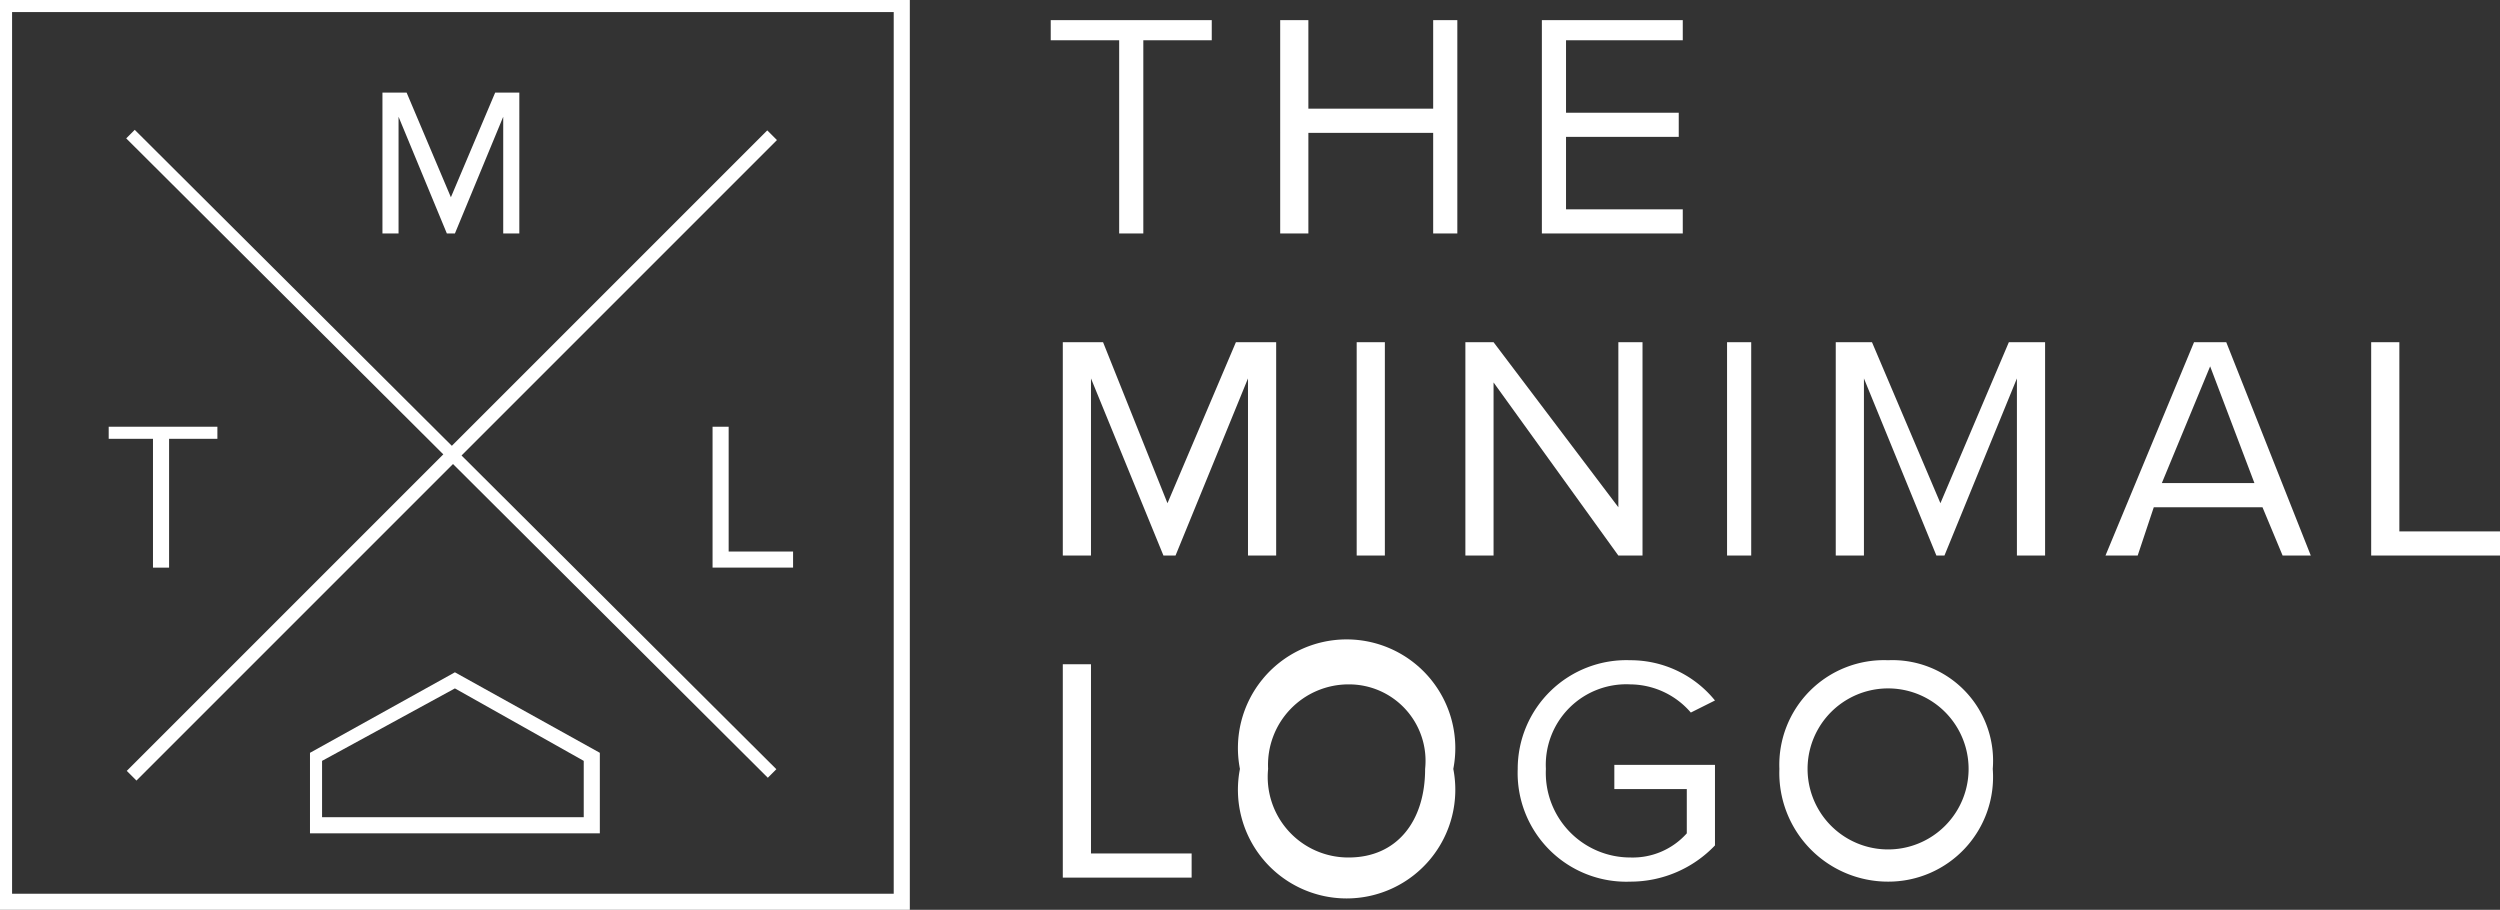 <svg xmlns="http://www.w3.org/2000/svg" viewBox="0 0 62.1 22.6"><rect x="0" y="0" width="62.1" height="22.6" fill="#333333" stroke="none"/><defs><style>.cls-1{fill:#fff;}</style></defs><g id="Layer_2" data-name="Layer 2"><g id="Layer_1-2" data-name="Layer 1"><path class="cls-1" d="M7.7,20.7v-2l3.6-2,3.6,2v2ZM8,18.9v1.4h6.5V18.9l-3.2-1.8Z"/><rect class="cls-1" x="11.1" width="0.3" height="22.5" transform="translate(-4.7 11.3) rotate(-45.1)"/><rect class="cls-1" y="11.1" width="22.5" height="0.34" transform="translate(-4.7 11.3) rotate(-45)"/><path class="cls-1" d="M0,22.6V0H22.6V22.6Zm.3-.4H22.2V.3H.3Z"/><path class="cls-1" d="M27.8,5.8V1H26.1V.5h4V1H28.4V5.8Z"/><path class="cls-1" d="M35.6,5.8V3.3H32.5V5.8h-.7V.5h.7V2.7h3.1V.5h.6V5.8Z"/><path class="cls-1" d="M38.3,5.8V.5h3.5V1H38.9V2.8h2.8v.6H38.9V5.2h2.9v.6Z"/><path class="cls-1" d="M31,13.8V9.4l-1.8,4.4h-.3L27.1,9.4v4.4h-.7V8.5h1l1.6,4,1.7-4h1v5.3Z"/><path class="cls-1" d="M33.7,13.8V8.5h.7v5.3Z"/><path class="cls-1" d="M40.2,13.8,37.1,9.5v4.3h-.7V8.5h.7l3.1,4.1V8.5h.6v5.3Z"/><path class="cls-1" d="M42.9,13.8V8.5h.6v5.3Z"/><path class="cls-1" d="M50.1,13.8V9.4l-1.8,4.4h-.2L46.3,9.4v4.4h-.7V8.5h.9l1.7,4,1.7-4h.9v5.3Z"/><path class="cls-1" d="M56.7,13.8l-.5-1.2H53.5l-.4,1.2h-.8l2.2-5.3h.8l2.1,5.3ZM54.9,9.1,53.7,12H56Z"/><path class="cls-1" d="M58.9,13.8V8.5h.7v4.7h2.5v.6Z"/><path class="cls-1" d="M26.4,21.8V16.5h.7v4.7h2.5v.6Z"/><path class="cls-1" d="M30.8,19.1a2.7,2.7,0,1,1,5.3,0,2.7,2.7,0,1,1-5.3,0Zm4.6,0A1.9,1.9,0,0,0,33.5,17a2,2,0,0,0-2,2.1,2,2,0,0,0,2,2.2C34.7,21.3,35.4,20.4,35.4,19.1Z"/><path class="cls-1" d="M37.7,19.1a2.7,2.7,0,0,1,2.8-2.7,2.7,2.7,0,0,1,2.1,1l-.6.3a2,2,0,0,0-1.5-.7,2,2,0,0,0-2.1,2.1,2.1,2.1,0,0,0,2.1,2.2,1.8,1.8,0,0,0,1.4-.6V19.6H40.1V19h2.5v2a2.9,2.9,0,0,1-2.1.9A2.7,2.7,0,0,1,37.7,19.1Z"/><path class="cls-1" d="M44.2,19.1a2.6,2.6,0,0,1,2.7-2.7,2.5,2.5,0,0,1,2.6,2.7,2.6,2.6,0,0,1-2.6,2.8A2.7,2.7,0,0,1,44.2,19.1Zm4.7,0a2,2,0,1,0-4,0,2,2,0,1,0,4,0Z"/><path class="cls-1" d="M3.8,14.1V10.9H2.7v-.3H5.4v.3H4.2v3.2Z"/><path class="cls-1" d="M12.5,5.8V2.9L11.3,5.8h-.2L9.9,2.9V5.8H9.5V2.3h.6l1.1,2.6,1.1-2.6h.6V5.8Z"/><path class="cls-1" d="M17.7,14.1V10.6h.4v3.1h1.6v.4Z"/></g></g></svg>